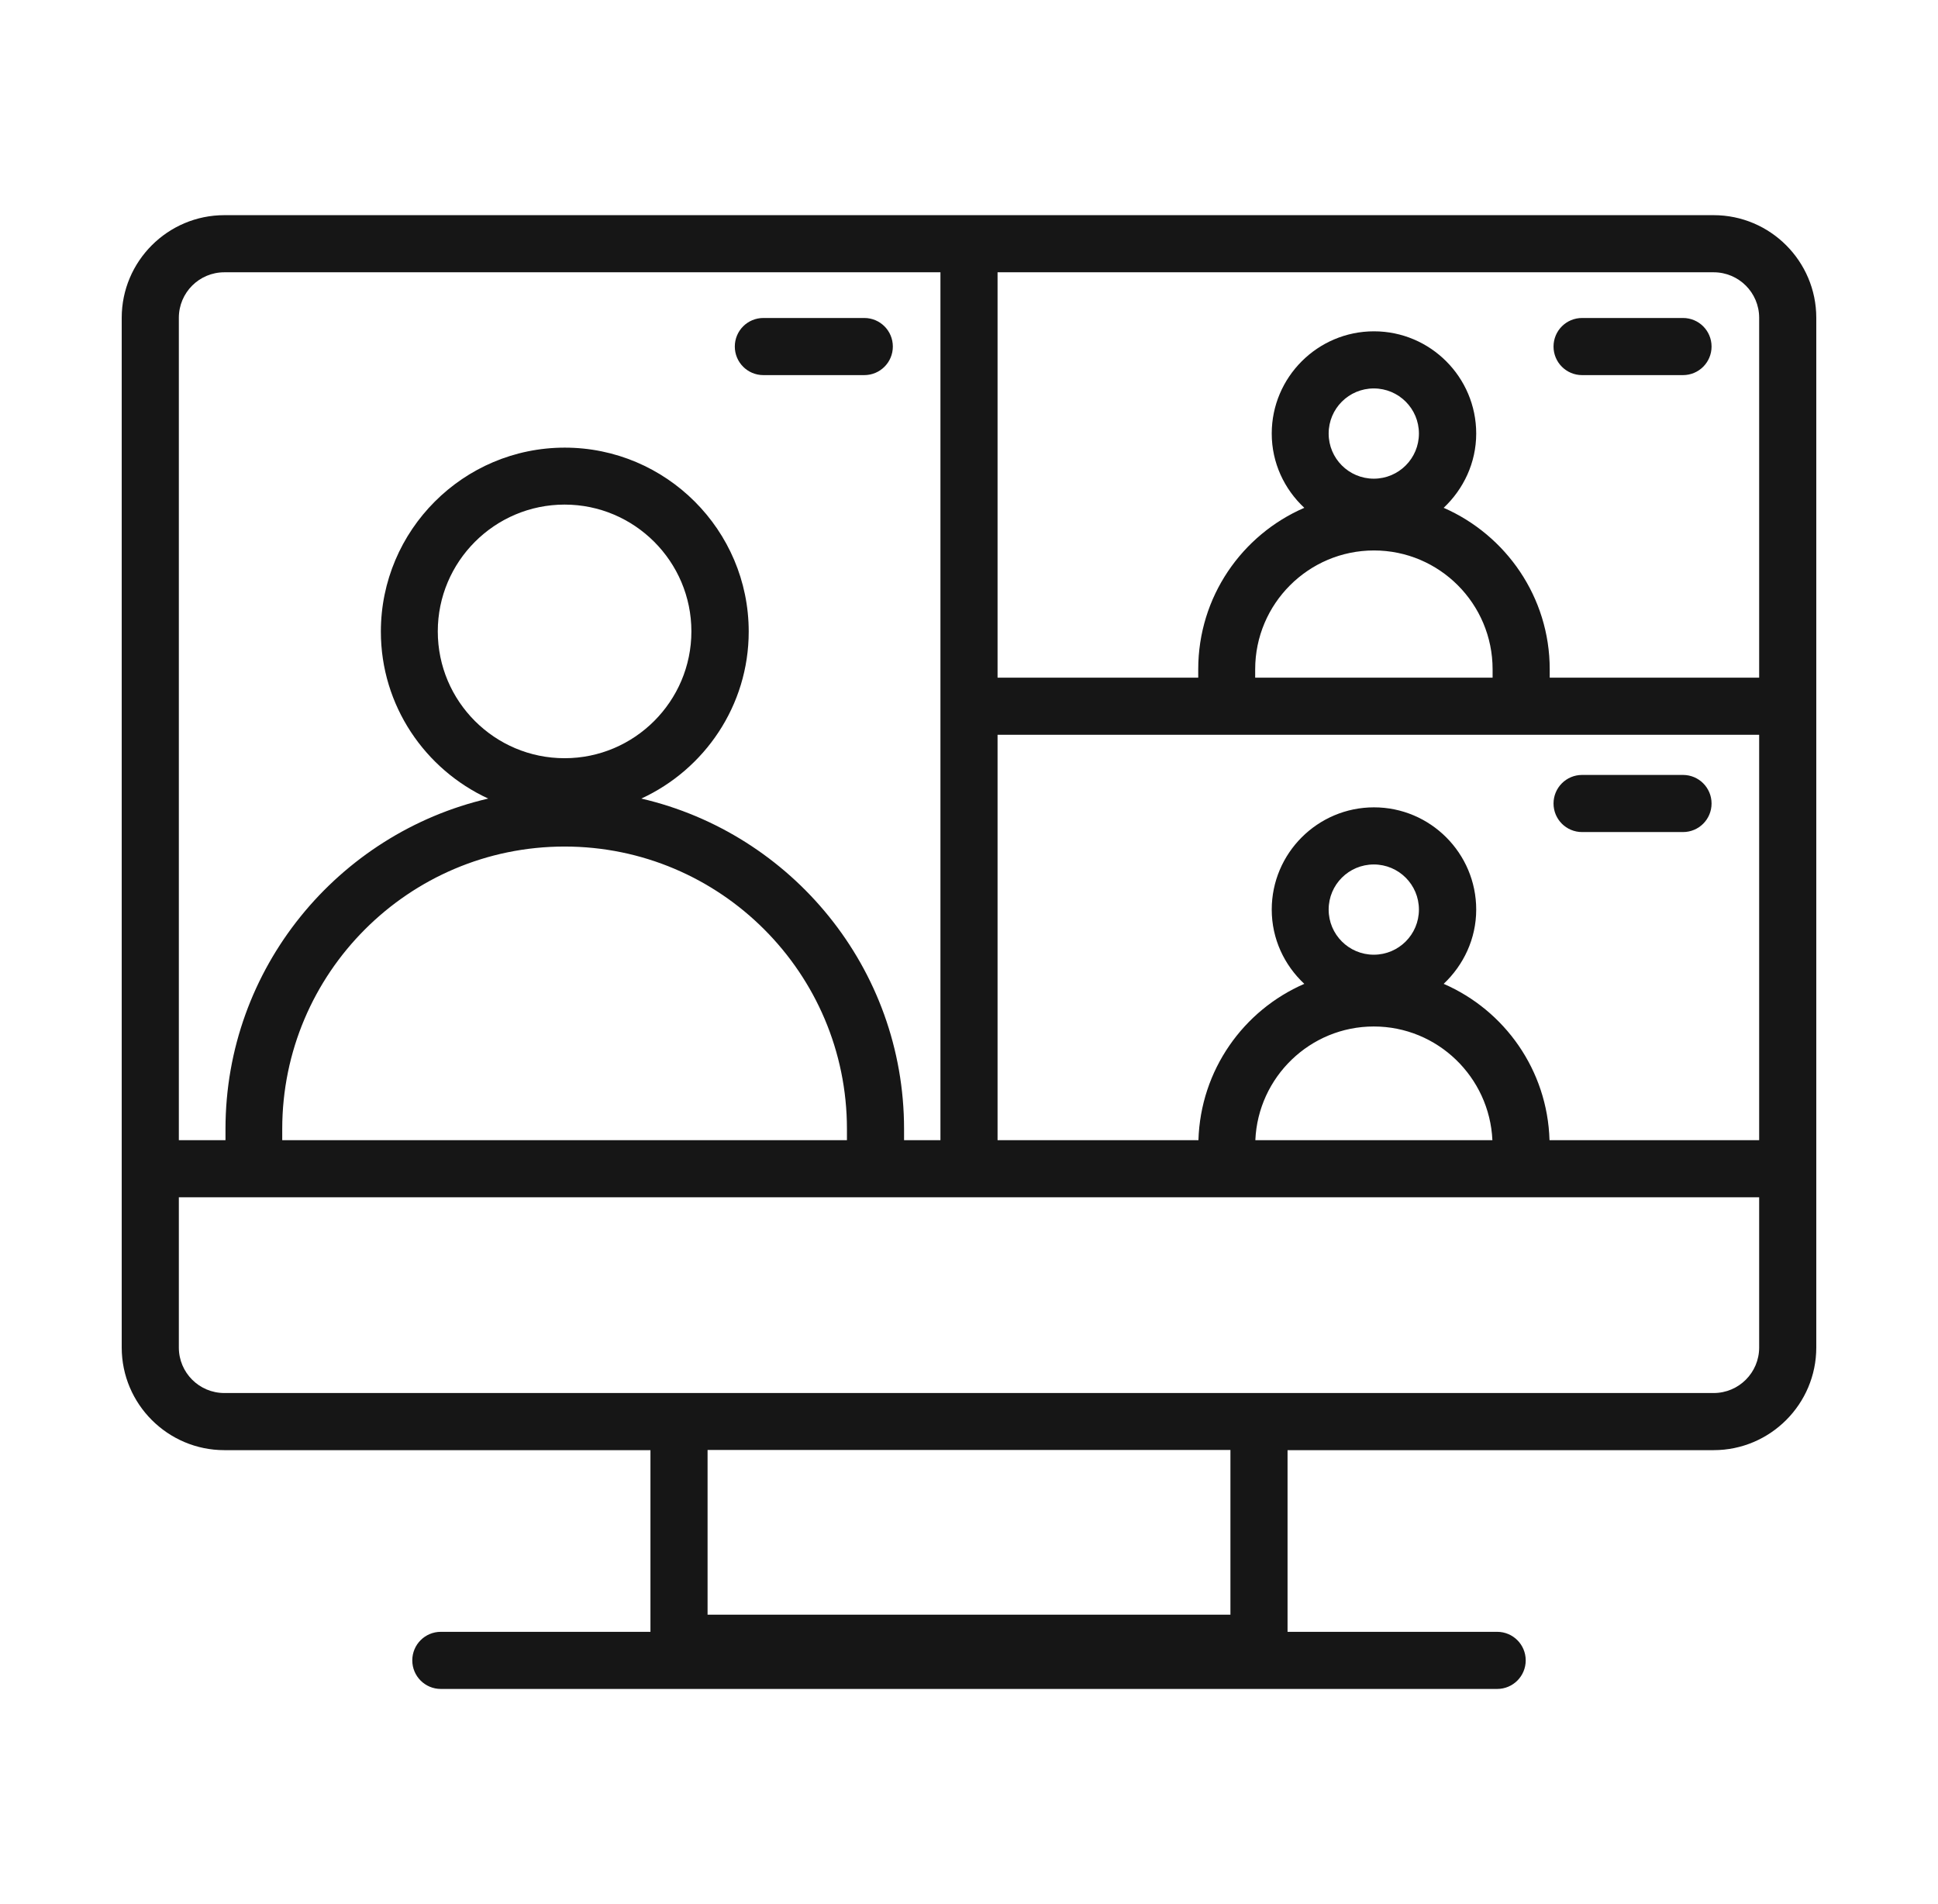 <?xml version="1.0" encoding="UTF-8"?> <svg xmlns="http://www.w3.org/2000/svg" width="57" height="56" viewBox="0 0 57 56" fill="none"><path d="M49.5 22.791H46.532C46.067 22.791 45.692 23.167 45.692 23.631C45.692 24.096 46.067 24.471 46.532 24.471H49.5C49.965 24.471 50.34 24.096 50.34 23.631C50.34 23.167 49.965 22.791 49.5 22.791Z" fill="#161616"></path><path d="M46.532 11.032H49.5C49.965 11.032 50.34 10.656 50.34 10.192C50.34 9.727 49.965 9.352 49.5 9.352H46.532C46.067 9.352 45.692 9.727 45.692 10.192C45.692 10.656 46.067 11.032 46.532 11.032Z" fill="#161616"></path><path d="M22.452 11.032H25.42C25.885 11.032 26.26 10.656 26.26 10.192C26.26 9.727 25.885 9.352 25.42 9.352H22.452C21.987 9.352 21.612 9.727 21.612 10.192C21.612 10.656 21.987 11.032 22.452 11.032Z" fill="#161616"></path><path d="M50.402 6.328H6.598C4.935 6.328 3.58 7.683 3.58 9.346V39.631C3.58 41.294 4.935 42.649 6.598 42.649H19.131V47.992H12.966C12.501 47.992 12.126 48.367 12.126 48.832C12.126 49.296 12.501 49.672 12.966 49.672H44.034C44.499 49.672 44.874 49.296 44.874 48.832C44.874 48.367 44.499 47.992 44.034 47.992H37.869V42.649H50.402C52.065 42.649 53.42 41.294 53.42 39.631V9.346C53.42 7.683 52.065 6.328 50.402 6.328ZM40.406 28.078C39.672 28.078 39.078 27.484 39.078 26.751C39.078 26.017 39.672 25.424 40.406 25.424C41.139 25.424 41.733 26.017 41.733 26.751C41.733 27.484 41.139 28.078 40.406 28.078ZM43.894 33.532H36.922C37.001 31.679 38.53 30.189 40.406 30.189C42.282 30.189 43.81 31.679 43.894 33.532ZM45.574 33.532C45.513 31.472 44.253 29.713 42.461 28.935C43.043 28.386 43.418 27.613 43.418 26.751C43.418 25.093 42.069 23.744 40.411 23.744C38.754 23.744 37.404 25.093 37.404 26.751C37.404 27.613 37.774 28.386 38.362 28.935C36.57 29.713 35.31 31.472 35.248 33.532H29.34V21.61H51.74V33.532H45.574ZM40.406 14.078C39.672 14.078 39.078 13.484 39.078 12.751C39.078 12.017 39.672 11.424 40.406 11.424C41.139 11.424 41.733 12.017 41.733 12.751C41.733 13.484 41.139 14.078 40.406 14.078ZM43.9 19.684V19.93H36.917V19.684C36.917 17.757 38.485 16.189 40.411 16.189C42.338 16.189 43.9 17.757 43.9 19.684ZM51.74 9.346V19.93H45.58V19.684C45.58 17.561 44.292 15.736 42.461 14.935C43.043 14.386 43.418 13.613 43.418 12.751C43.418 11.093 42.069 9.744 40.411 9.744C38.754 9.744 37.404 11.093 37.404 12.751C37.404 13.613 37.774 14.386 38.362 14.935C36.525 15.73 35.242 17.556 35.242 19.684V19.93H29.34V8.008H50.402C51.141 8.008 51.74 8.607 51.74 9.346ZM6.598 8.008H27.66V33.532H26.59V33.202C26.59 28.476 23.281 24.511 18.862 23.486C20.722 22.629 22.021 20.753 22.021 18.575C22.021 15.59 19.59 13.165 16.611 13.165C13.626 13.165 11.202 15.596 11.202 18.575C11.202 20.753 12.501 22.629 14.36 23.486C9.942 24.511 6.632 28.476 6.632 33.202V33.532H5.26V9.346C5.26 8.607 5.859 8.008 6.598 8.008ZM12.876 18.569C12.876 16.514 14.55 14.84 16.606 14.84C18.661 14.84 20.335 16.514 20.335 18.569C20.335 20.624 18.661 22.299 16.606 22.299C14.55 22.299 12.876 20.63 12.876 18.569ZM24.91 33.202V33.532H8.301V33.202C8.301 28.621 12.025 24.897 16.606 24.897C21.186 24.897 24.91 28.621 24.91 33.202ZM36.189 47.488H20.811V42.644H36.189V47.488V47.488ZM50.402 40.969H37.029H19.971H6.598C5.859 40.969 5.26 40.37 5.26 39.631V35.212H51.74V39.631C51.74 40.37 51.141 40.969 50.402 40.969Z" fill="#161616"></path></svg> 
